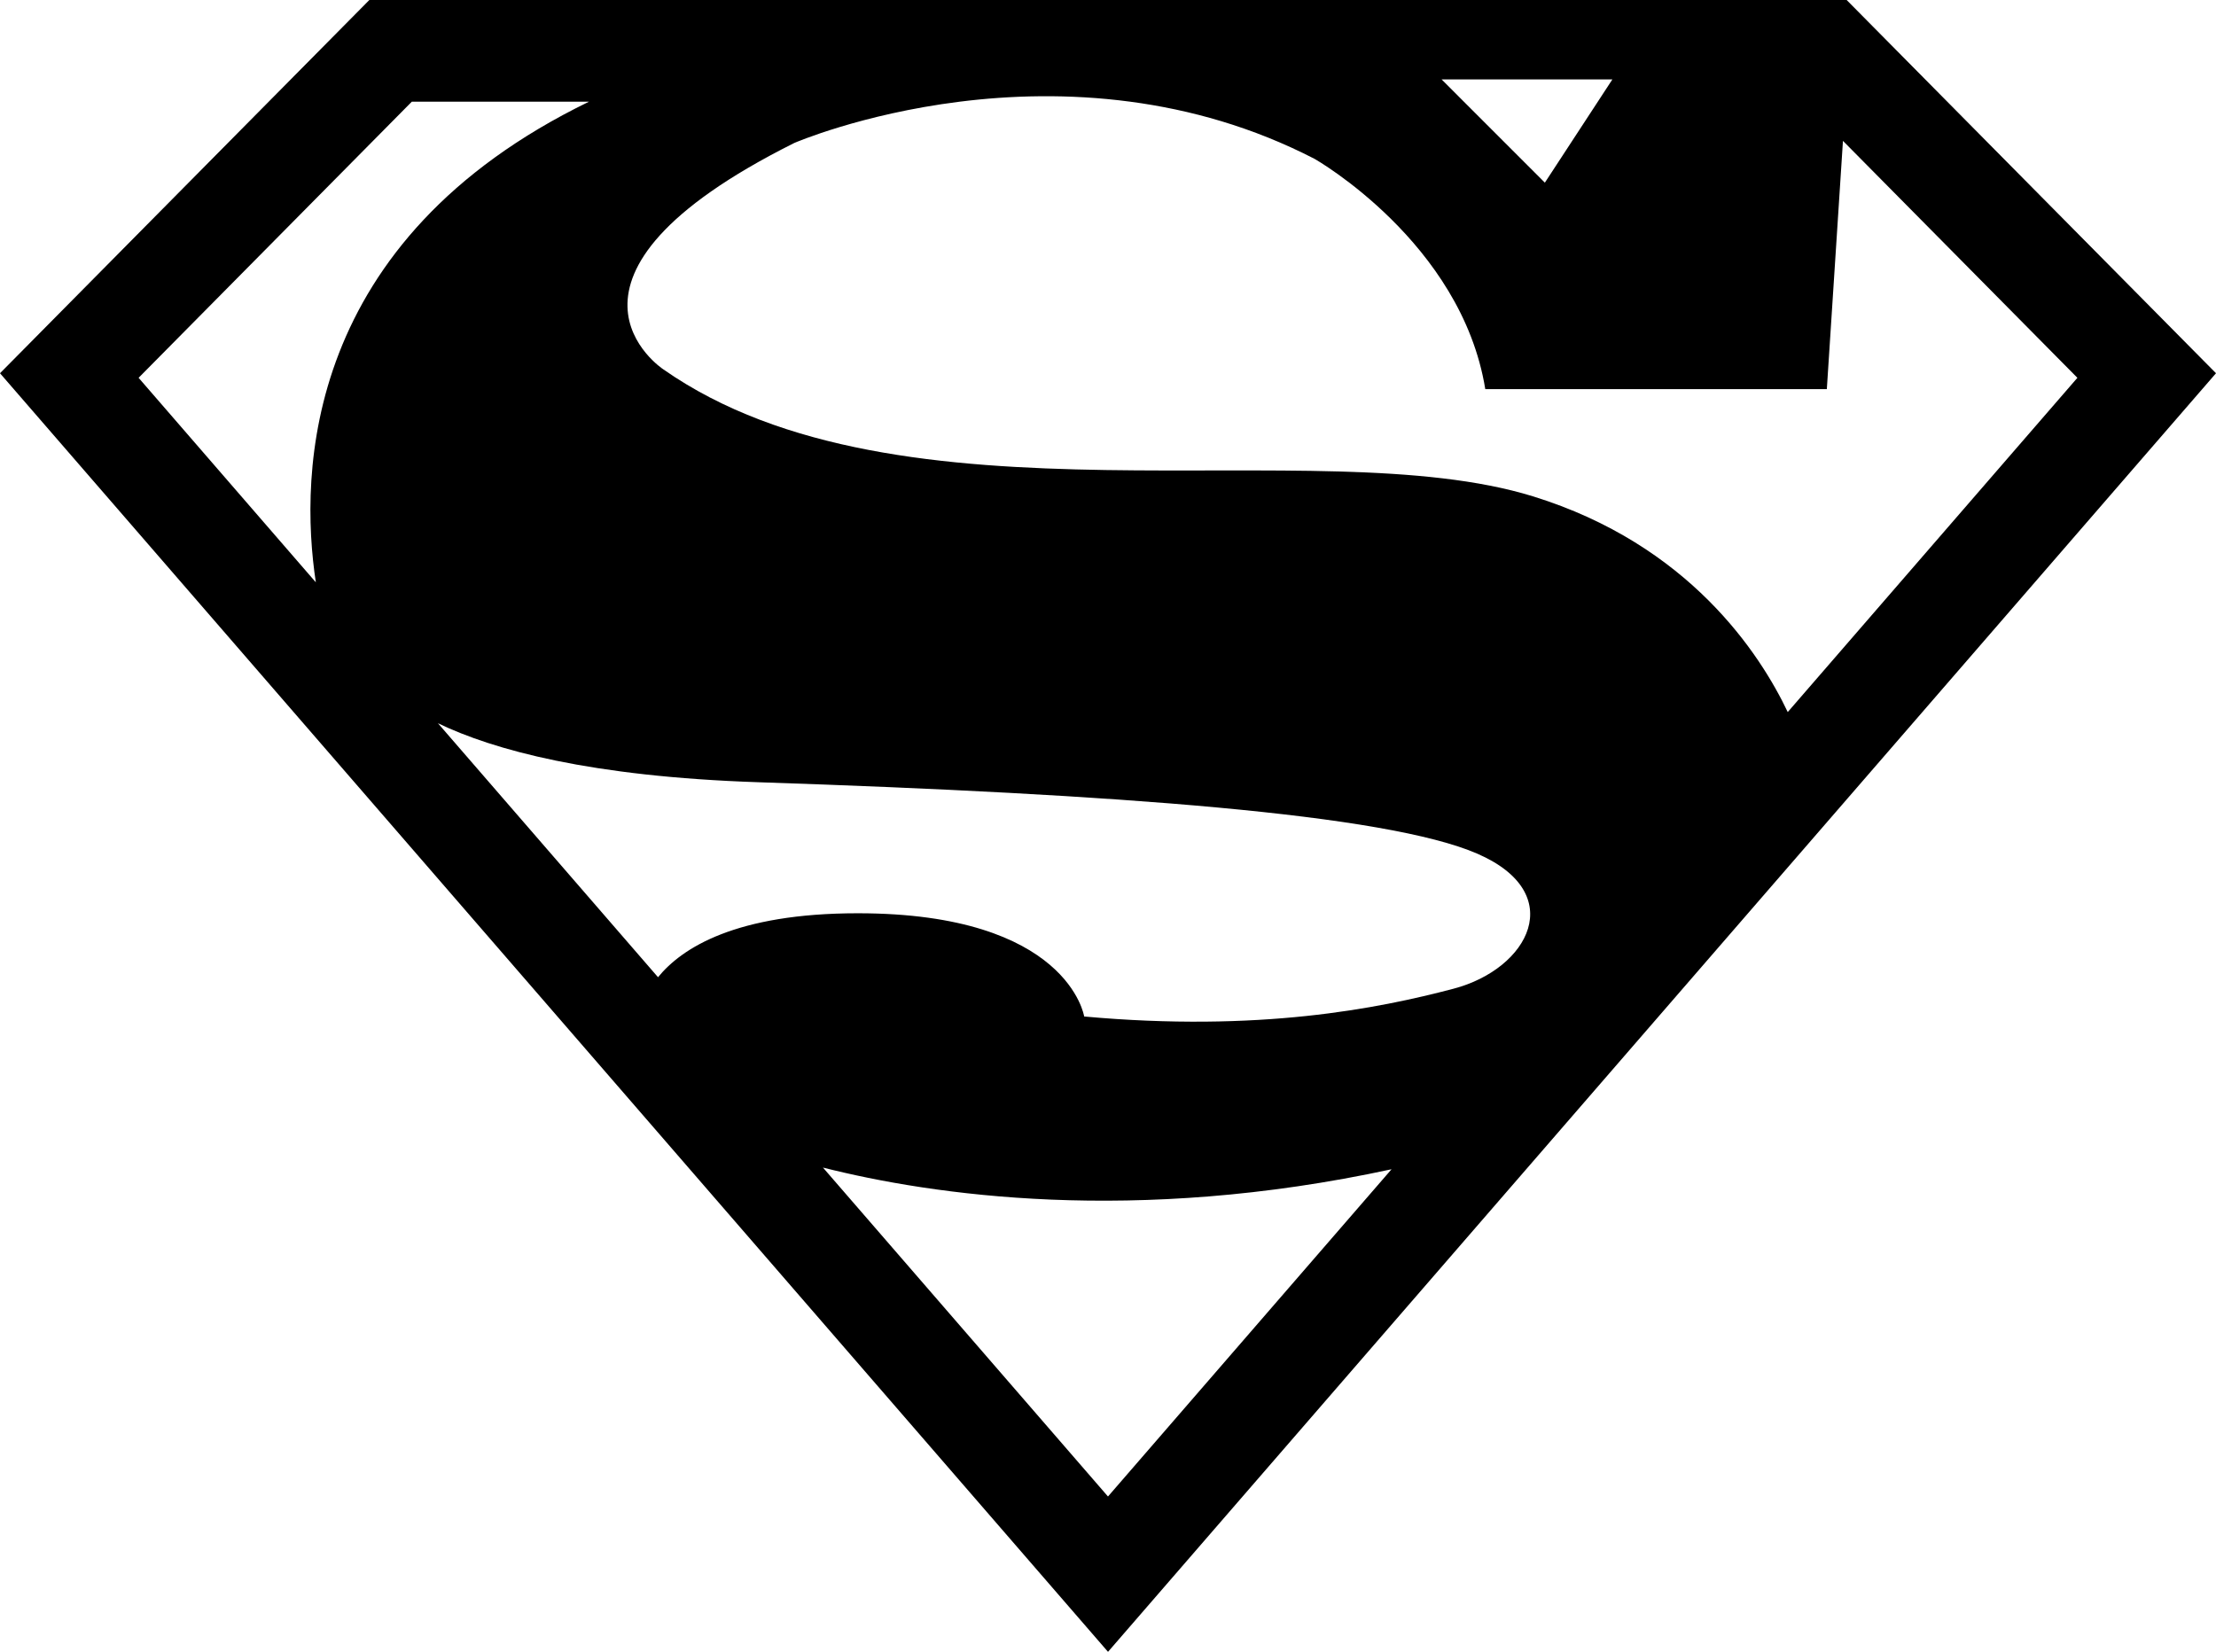 <?xml version="1.0" encoding="UTF-8" standalone="no"?>
<!-- Created with Inkscape (http://www.inkscape.org/) -->

<svg
   xmlns:dc="http://purl.org/dc/elements/1.1/"
   xmlns:cc="http://creativecommons.org/ns#"
   xmlns:rdf="http://www.w3.org/1999/02/22-rdf-syntax-ns#"
   xmlns:svg="http://www.w3.org/2000/svg"
   xmlns="http://www.w3.org/2000/svg"
   xmlns:sodipodi="http://sodipodi.sourceforge.net/DTD/sodipodi-0.dtd"
   xmlns:inkscape="http://www.inkscape.org/namespaces/inkscape"
   width="1000"
   height="745.524"
   viewBox="0 0 1000 745.524"
   id="svg4305"
   version="1.1"
   inkscape:version="0.91 r13725"
   sodipodi:docname="Superman Print Alt.svg">
  <defs
     id="defs4307" />
  <sodipodi:namedview
     id="base"
     pagecolor="#ffffff"
     bordercolor="#666666"
     borderopacity="1.0"
     inkscape:pageopacity="0.0"
     inkscape:pageshadow="2"
     inkscape:zoom="0.49497474"
     inkscape:cx="538.22756"
     inkscape:cy="326.81577"
     inkscape:document-units="px"
     inkscape:current-layer="layer1"
     showgrid="false"
     units="px"
     inkscape:window-width="1366"
     inkscape:window-height="705"
     inkscape:window-x="-8"
     inkscape:window-y="-8"
     inkscape:window-maximized="1" />
  <g
     inkscape:label="Layer 1"
     inkscape:groupmode="layer"
     id="layer1"
     transform="translate(0,-306.838)">
    <path
       id="path66"
       style="fill:#000000;fill-opacity:1;fill-rule:evenodd;stroke:none"
       d="m 691.758,530.847 c -98.559,-30.455 -284.941,17.928 -392.469,-57.341 0,0 -62.714,-41.212 59.145,-102.144 0,0 30.121,-13.039 74.59,-18.624 22.649,-2.845 49.034,-3.73 77.051,0 26.825,3.569 55.131,11.352 83.125,25.789 0,0 66.294,37.632 77.051,103.937 l 154.129,0 7.277,-112.049 L 937.453,477.353 806.741,628.22 C 794.231,601.906 762.245,552.639 691.758,530.847 Z m -35.833,222.228 c -34.046,8.969 -87.807,19.708 -166.673,12.538 0,0 -7.16,-46.59 -102.139,-46.59 -55.142,0 -79.456,15.689 -90.168,28.867 L 197.629,633.257 c 25.049,12.055 68.799,24.104 144.681,26.631 161.289,5.367 283.137,14.33 324.371,32.253 41.212,17.928 23.289,51.964 -10.757,60.933 z M 499.992,982.255 371.373,833.799 c 48.99,12.384 140.227,25.946 256.58,0.763 z M 62.547,477.353 185.831,352.738 l 79.946,0 C 136.936,415.341 135.032,520.168 142.526,569.664 Z M 727.608,342.677 l -6.575,10.061 -23.896,36.54 -36.54,-36.54 -10.05,-10.061 z m 105.719,-35.839 -666.654,0 L 0,475.293 500.008,1052.362 1000,475.293 833.327,306.838"
       inkscape:connector-curvature="0" />
  </g>
</svg>
